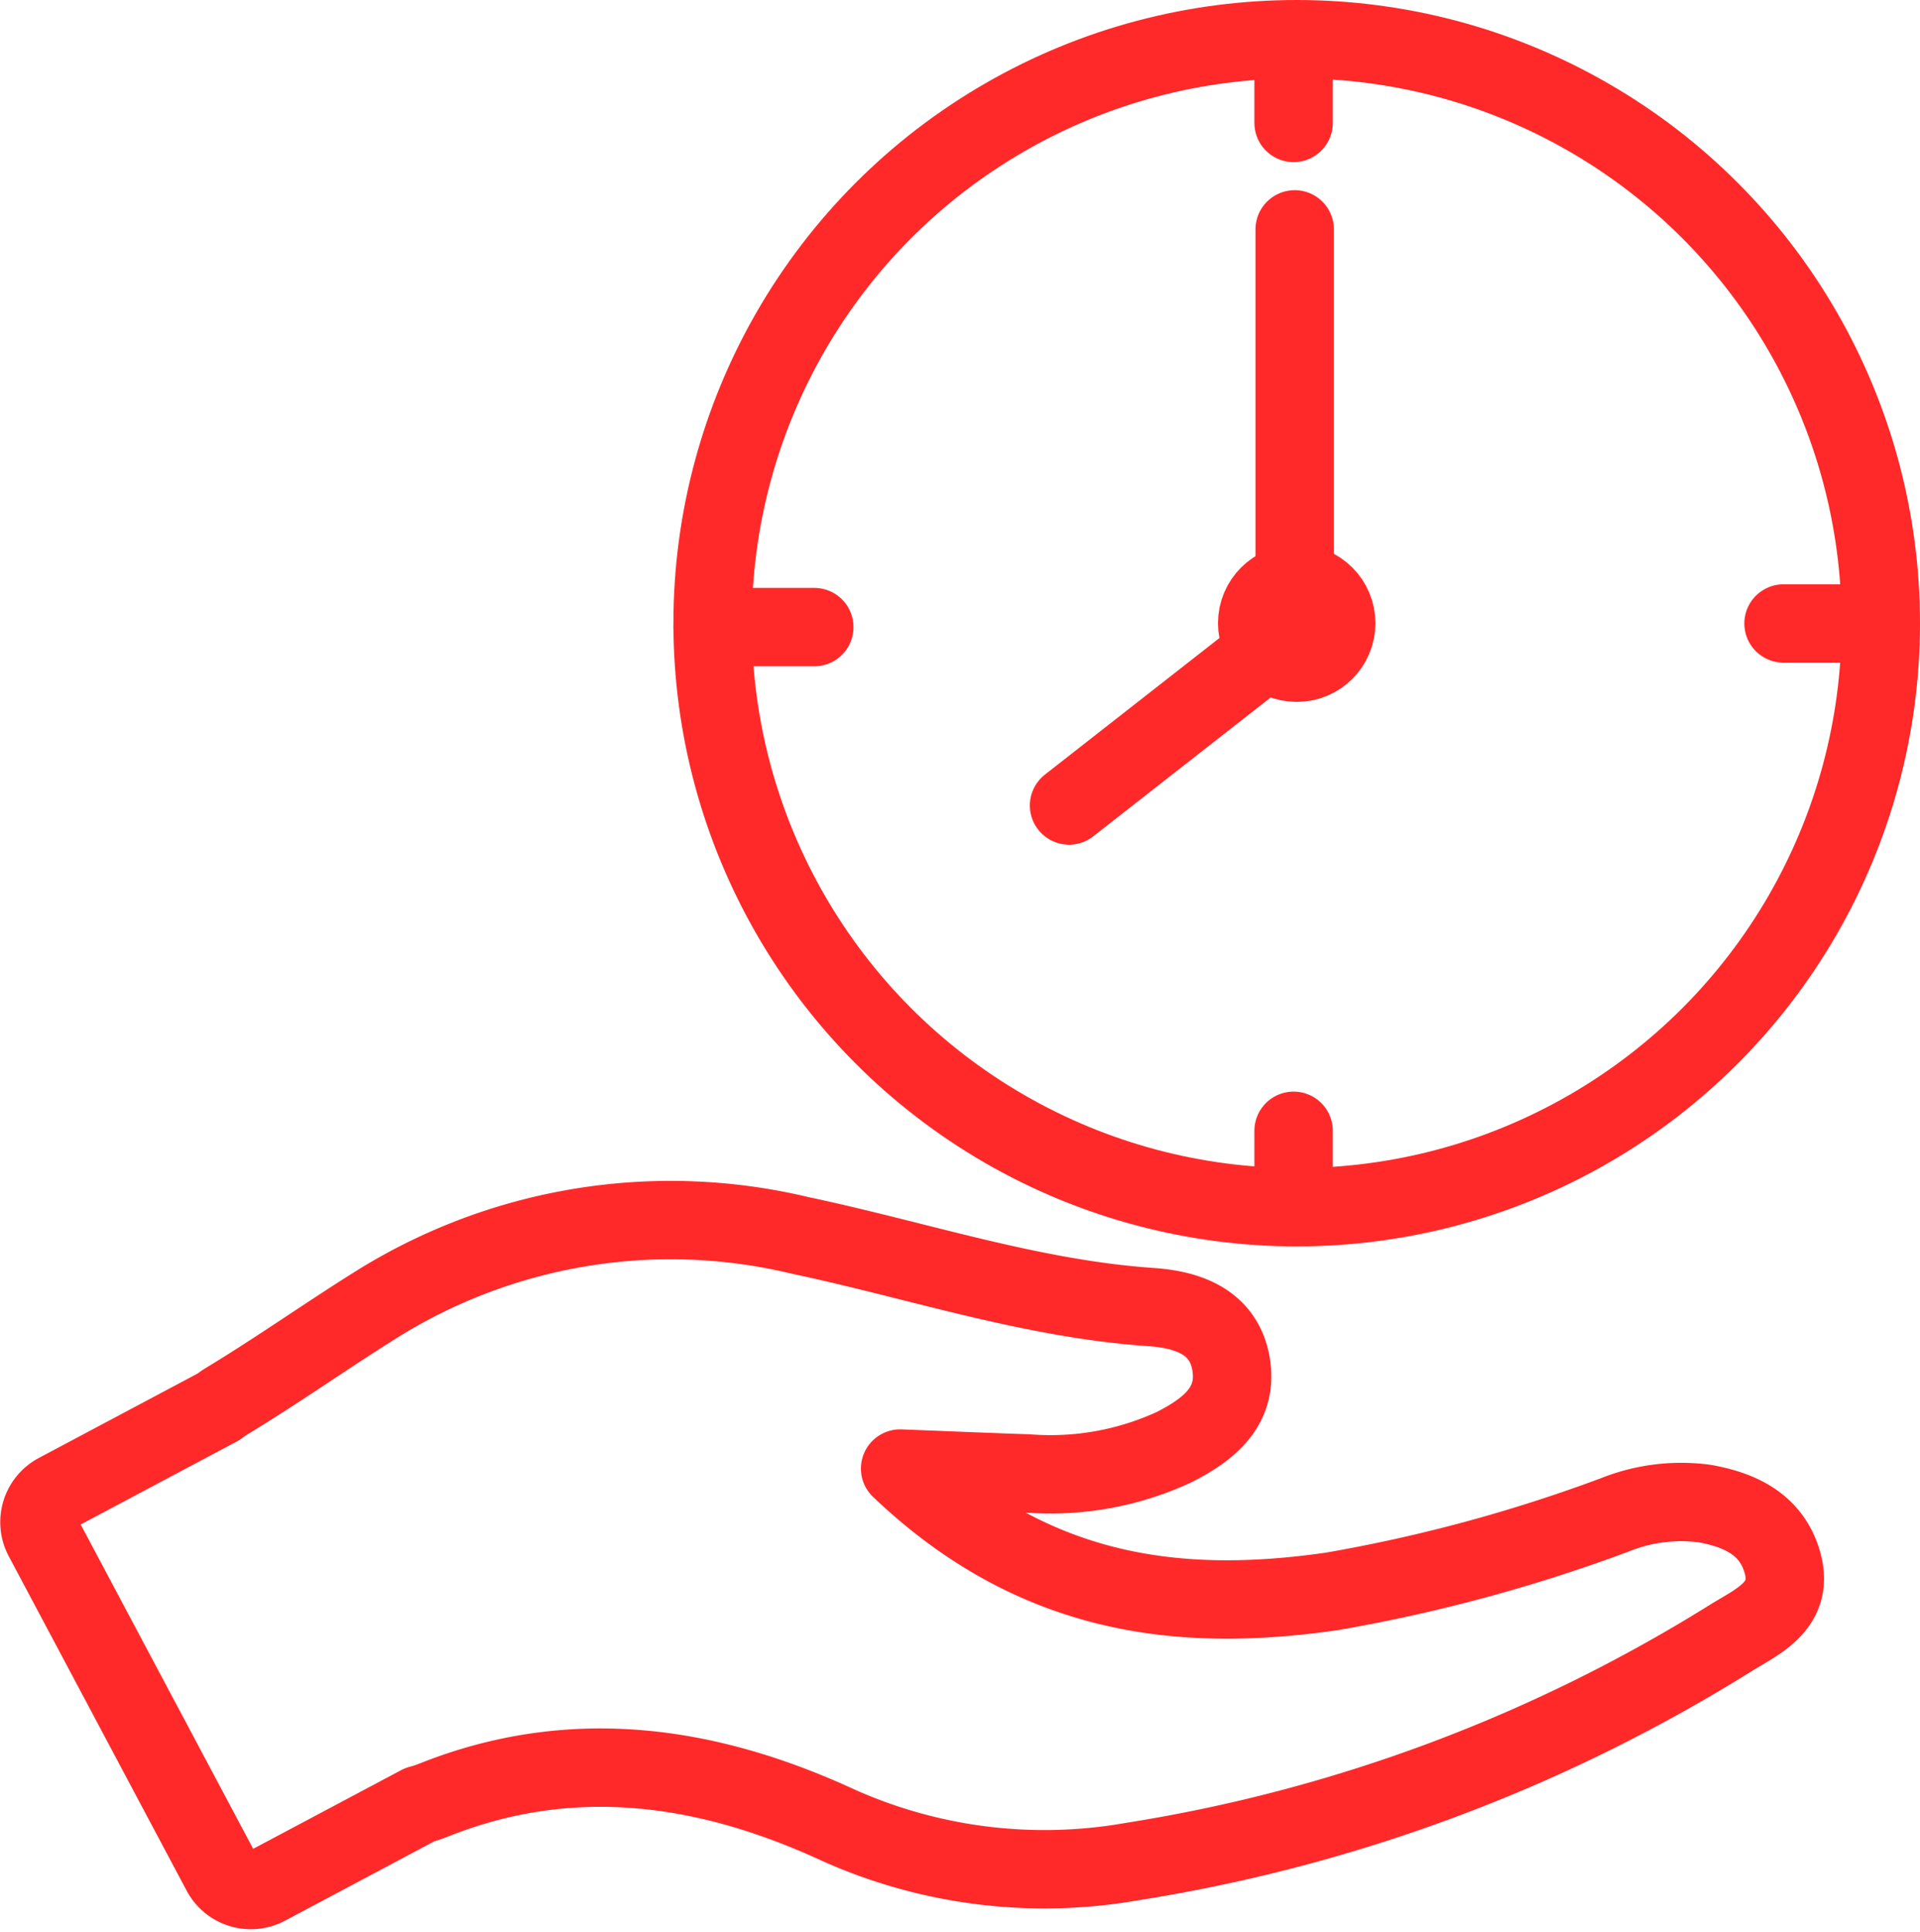 <svg xmlns="http://www.w3.org/2000/svg" width="73.474" height="73.957" viewBox="0 0 73.474 73.957">
  <g id="Group_208" data-name="Group 208" transform="translate(1.508 1.5)">
    <g id="Group_184" data-name="Group 184" transform="translate(0 45.221)">
      <path id="Path_608" data-name="Path 608" d="M-2947.443-3695.195c1.04-.63,2.357-1.225,1.925-2.825-.4-1.467-1.605-2.04-2.994-2.285a6.8,6.8,0,0,0-3.426.434,60.487,60.487,0,0,1-10.825,2.928c-5.909.853-11.427.154-16.525-4.7,2.079.08,3.479.141,4.881.187a11.278,11.278,0,0,0,5.589-1c1.315-.667,2.5-1.56,2.181-3.252-.3-1.583-1.7-2.024-3.048-2.116-4.607-.316-8.964-1.8-13.435-2.744a21.237,21.237,0,0,0-16.307,2.707c-1.9,1.194-3.734,2.491-5.653,3.65-.113.068-.2.139-.3.209h0l-6.164,3.278a1.281,1.281,0,0,0-.53,1.733l6.807,12.8a1.281,1.281,0,0,0,1.733.529l5.859-3.116a4.445,4.445,0,0,0,.538-.177c5.3-2.116,10.479-1.351,15.491.965a19.3,19.3,0,0,0,11.217,1.392A61.325,61.325,0,0,0-2947.443-3695.195Z" transform="translate(3012.226 3711.129)" fill="none" stroke="#FF2929" stroke-linecap="round" stroke-linejoin="round" stroke-width="3"/>
    </g>
    <g id="Group_185" data-name="Group 185" transform="translate(25.762 0)">
      <circle id="Ellipse_114" data-name="Ellipse 114" cx="22.352" cy="22.352" r="22.352" fill="none" stroke="#FF2929" stroke-linecap="round" stroke-linejoin="round" stroke-width="3"/>
    </g>
    <circle id="Ellipse_115" data-name="Ellipse 115" cx="1.512" cy="1.512" r="1.512" transform="translate(46.602 20.84)" fill="#FF2929" stroke="#FF2929" stroke-width="3"/>
    <line id="Line_53" data-name="Line 53" x1="8.82" y2="6.904" transform="translate(39.402 22.425)" fill="none" stroke="#FF2929" stroke-linecap="round" stroke-linejoin="round" stroke-width="3"/>
    <line id="Line_54" data-name="Line 54" y2="15.412" transform="translate(48.037 7.279)" fill="none" stroke="#FF2929" stroke-linecap="round" stroke-linejoin="round" stroke-width="3"/>
    <line id="Line_55" data-name="Line 55" y2="3.102" transform="translate(47.995 0.103)" fill="none" stroke="#FF2929" stroke-linecap="round" stroke-linejoin="round" stroke-width="3"/>
    <line id="Line_56" data-name="Line 56" y2="2.79" transform="translate(47.995 41.779)" fill="none" stroke="#FF2929" stroke-linecap="round" stroke-linejoin="round" stroke-width="3"/>
    <line id="Line_57" data-name="Line 57" x1="3.484" transform="translate(66.744 22.363)" fill="none" stroke="#FF2929" stroke-linecap="round" stroke-linejoin="round" stroke-width="3"/>
    <line id="Line_58" data-name="Line 58" x1="3.891" transform="translate(25.762 22.501)" fill="none" stroke="#FF2929" stroke-linecap="round" stroke-linejoin="round" stroke-width="3"/>
  </g>
</svg>
